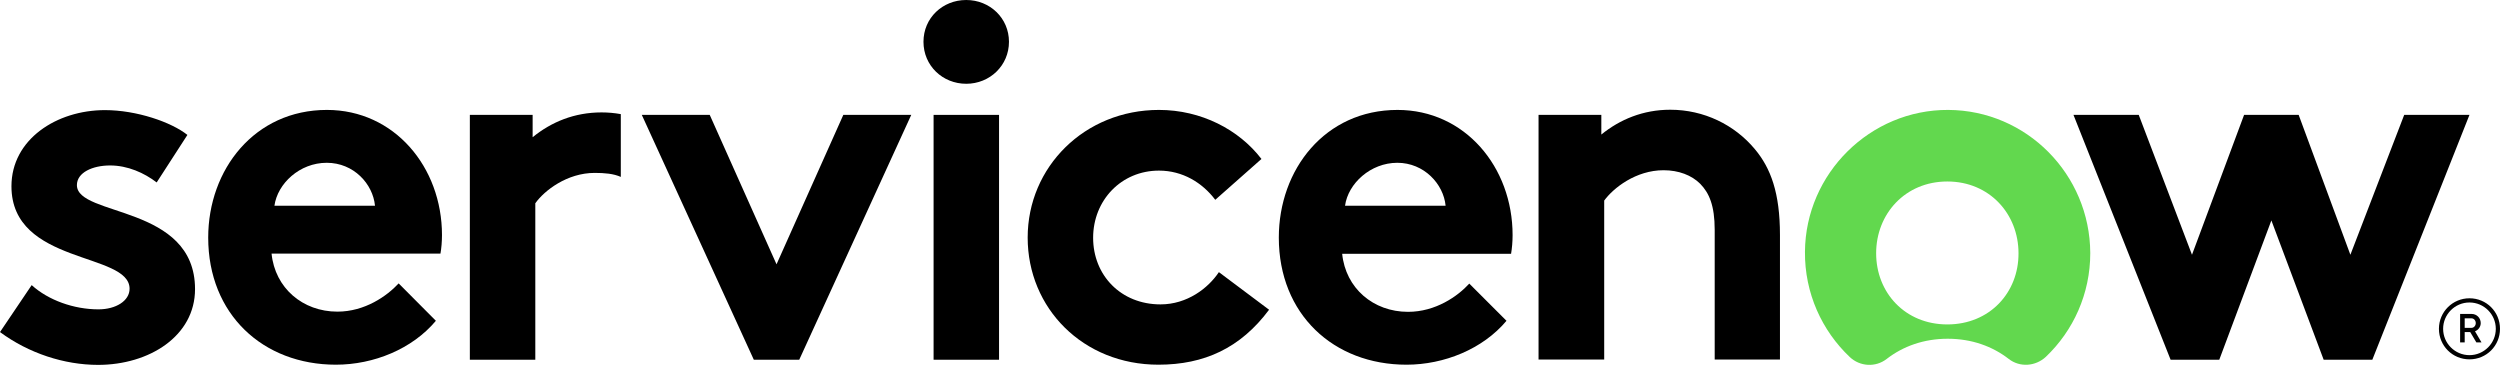 <?xml version="1.0" encoding="UTF-8"?>
<svg id="Layer_1" xmlns="http://www.w3.org/2000/svg" version="1.1" viewBox="0 0 7768.59 1133.86">
  <!-- Generator: Adobe Illustrator 29.5.0, SVG Export Plug-In . SVG Version: 2.1.0 Build 137)  -->
  <defs>
    <style>
      .st0 {
        fill: #62d84e;
      }

      .st0, .st1 {
        fill-rule: evenodd;
      }
    </style>
  </defs>
  <path class="st1" d="M1869.21,349.29c-84.21,0-155.96,29.65-214.08,77.09v-69.38h-195.1v760.85h203.41v-486.28c27.87-39.14,98.44-94.29,184.43-94.29,30.84,0,58.71,2.37,81.24,12.45v-195.1c-19.57-3.56-39.73-5.34-59.9-5.34"/>
  <path class="st1" d="M98.44,885.98c51.59,46.85,131.06,75.31,207.56,75.31,54.56,0,96.66-26.69,96.66-64.05,0-114.45-367.08-73.53-367.08-318.45,0-145.88,140.55-236.62,290.58-236.62,98.44,0,206.37,37.36,256.19,77.09l-95.48,147.66c-38.55-29.65-90.14-52.78-144.7-52.78s-103.19,21.94-103.19,61.08c0,99.03,367.08,59.9,367.08,323.2,0,145.88-142.33,235.43-301.26,235.43-104.96,0-215.86-36.17-304.81-102l98.44-145.88Z"/>
  <path class="st1" d="M1373.44,730.6c0-211.71-148.26-389.02-357.59-389.02-224.76,0-368.86,185.02-368.86,396.73,0,238.39,170.2,394.95,396.73,394.95,117.42,0,237.21-48.63,310.74-136.4l-115.64-116.23c-36.17,39.14-104.96,87.77-190.36,87.77-107.93,0-193.92-73.53-204.59-180.28h524.82c2.96-16.6,4.74-37.36,4.74-57.52ZM852.77,639.28c9.49-68.79,78.28-133.43,162.49-133.43s143.51,65.83,150.03,133.43h-312.52Z"/>
  <polygon class="st1" points="2413.01 821.34 2620.56 357 2831.68 357 2483.58 1117.85 2342.44 1117.85 1994.33 357 2205.45 357 2413.01 821.34"/>
  <path class="st1" d="M3002.47,0c73.53,0,132.84,56.34,132.84,129.87s-59.3,130.46-132.84,130.46-132.84-56.34-132.84-130.46S2928.94,0,3002.47,0"/>
  <rect x="2901.06" y="357" width="203.41" height="760.85"/>
  <path class="st1" d="M3943.6,962.47c-88.95,119.2-201.63,170.79-343.95,170.79-234.24,0-406.22-175.53-406.22-394.95s176.72-396.73,408-396.73c131.06,0,248.48,61.08,318.45,152.41l-143.51,126.91c-40.33-53.37-101.41-90.73-174.94-90.73-117.42,0-204.59,92.51-204.59,208.74s85.99,206.96,209.34,206.96c83.02,0,148.26-50.41,181.46-100.22l155.96,116.83Z"/>
  <path class="st1" d="M4681.32,996.87c-73.53,87.77-193.92,136.4-310.74,136.4-226.53,0-396.73-156.56-396.73-394.95,0-211.71,143.51-396.73,368.86-396.73,209.34,0,357.59,177.31,357.59,389.02,0,20.16-1.78,40.92-4.74,58.12h-524.82c10.67,106.74,96.66,180.28,204.59,180.28,85.99,0,154.78-48.63,190.36-87.77l115.64,115.64ZM4492.14,639.28c-6.52-67.6-67.01-133.43-150.03-133.43s-153,64.05-162.49,133.43h312.52Z"/>
  <path class="st1" d="M4780.94,1117.85V357h195.1v61.08c57.52-46.85,129.87-77.09,214.08-77.09,104.96,0,199.85,46.85,262.71,122.16,49.81,59.3,78.28,136.4,78.28,266.86v387.24h-202.81v-403.26c0-75.31-17.2-114.45-45.07-142.92-26.69-26.69-67.01-42.1-113.86-42.1-85.99,0-155.96,55.15-184.43,94.29v493.99h-204v.59Z"/>
  <path class="st0" d="M6054.16,341.58c-242.55-1.19-443.58,197.48-445.36,440.62-1.19,128.69,52.78,245.51,139.36,327.35,31.43,29.65,80.06,32.62,114.45,5.93,50.41-39.14,115.05-62.86,189.77-62.86s139.36,23.72,189.77,62.86c34.4,26.69,83.02,23.13,115.05-6.52,85.4-81.24,138.17-195.7,138.17-322.6-1.19-244.92-198.07-443.58-441.21-444.77M6051.2,1008.14c-131.65,0-221.2-99.03-221.2-221.2s90.14-222.98,221.2-222.98,221.2,100.81,221.2,222.98c.59,122.16-89.55,221.2-221.2,221.2"/>
  <polygon class="st1" points="6896.25 1117.85 6745.03 1117.85 6443.19 357 6646 357 6811.45 791.68 6973.35 357 7142.95 357 7303.66 791.68 7470.89 357 7673.71 357 7371.86 1117.85 7220.64 1117.85 7058.15 684.94 6896.25 1117.85"/>
  <path d="M7676.08,1031.86h-17.2v32.02h-14.23v-88.36h35.58c16.01,0,28.46,12.45,28.46,28.47,0,11.27-7.12,21.35-17.79,25.5l20.16,34.4h-16.01l-18.98-32.02ZM7658.88,1018.81h20.76c7.71,0,13.64-6.52,13.64-14.83s-5.93-14.83-13.64-14.83h-20.76v29.65Z"/>
  <path d="M7673.71,939.94c45.07,0,81.84,36.77,81.84,81.84s-36.77,81.84-81.84,81.84-81.84-36.77-81.84-81.84c0-45.07,36.77-81.84,81.84-81.84M7673.71,926.89c-52.19,0-94.88,42.1-94.88,94.88s42.1,94.88,94.88,94.88,94.88-42.1,94.88-94.88-42.1-94.88-94.88-94.88h0Z"/>
</svg>